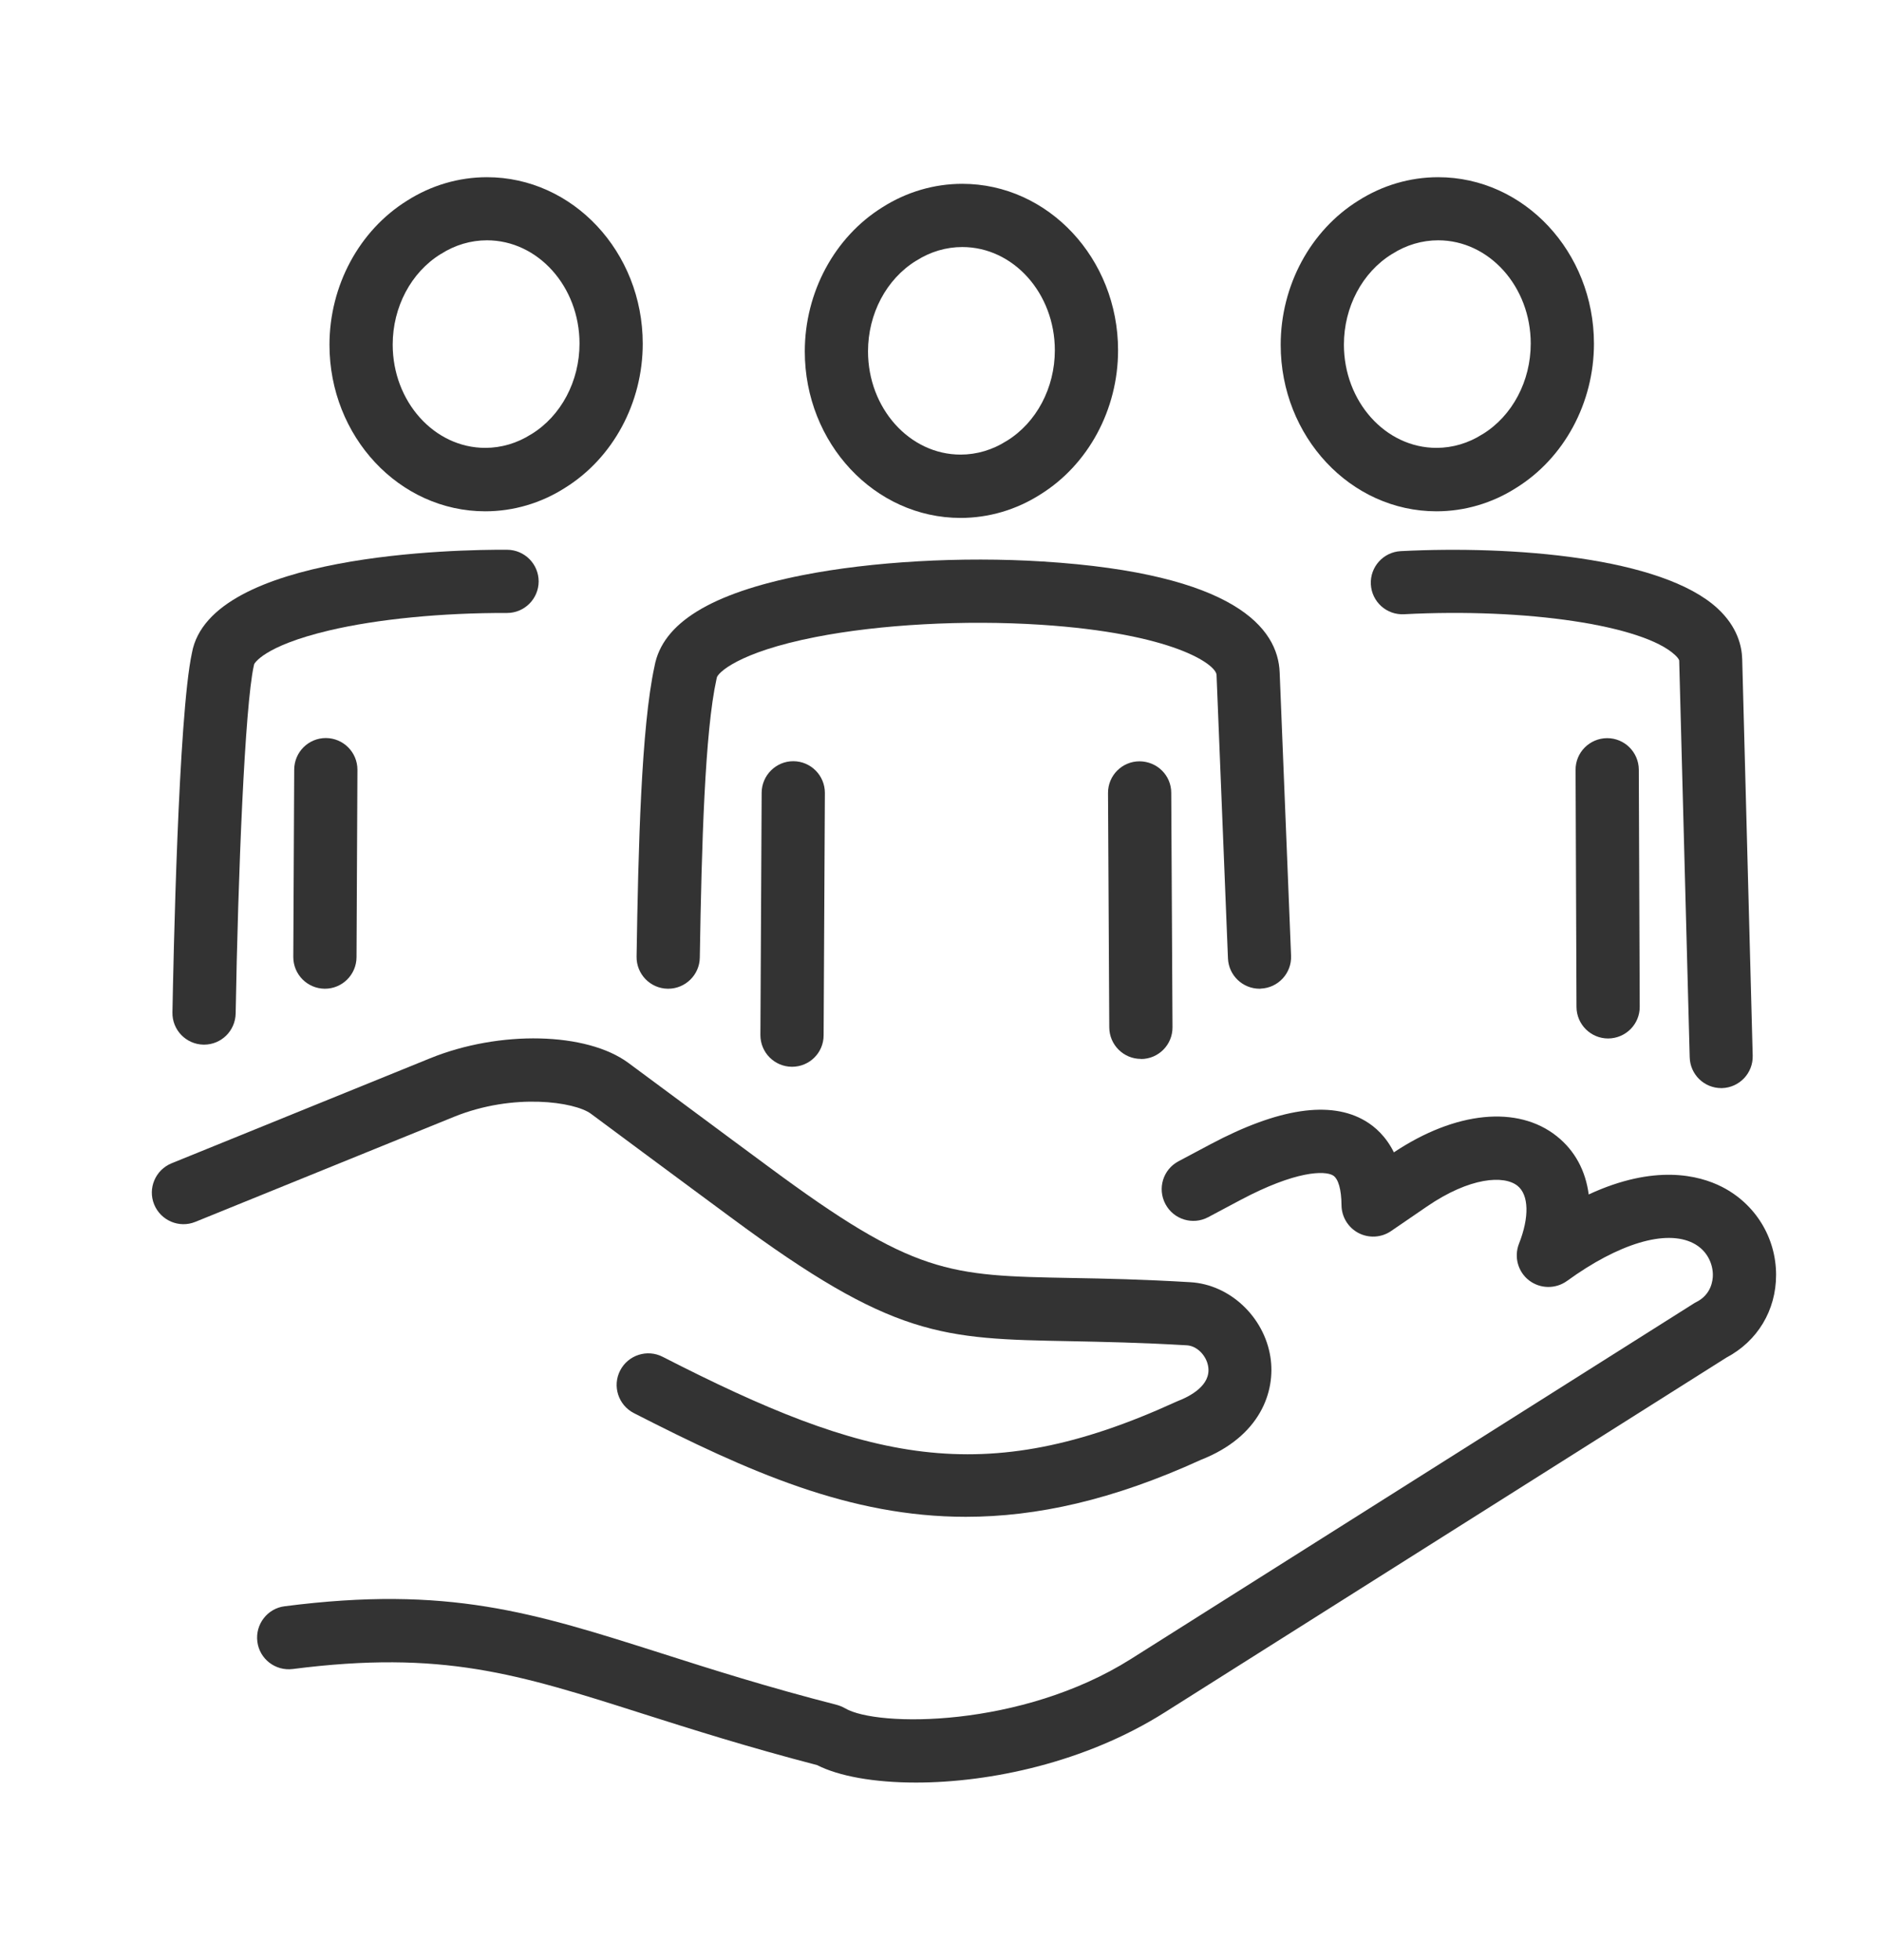 <?xml version="1.0" encoding="UTF-8"?>
<svg xmlns="http://www.w3.org/2000/svg" xmlns:xlink="http://www.w3.org/1999/xlink" version="1.1" id="Layer_1" x="0px" y="0px" viewBox="0 0 164.91 171.74" style="enable-background:new 0 0 164.91 171.74;" xml:space="preserve">
<style type="text/css">
	.st0{fill:#333333;}
</style>
<path class="st0" d="M80.26,156.22c-3.68,0-6.76-0.56-8.66-1.53c-6.11-1.59-10.99-3.14-15.3-4.51c-10.95-3.49-17.56-5.59-30.65-3.91  c-1.52,0.19-2.91-0.88-3.1-2.4c-0.19-1.52,0.88-2.91,2.39-3.1c14.31-1.84,21.76,0.54,33.04,4.13c4.32,1.38,9.22,2.94,15.34,4.51  c0.26,0.07,0.5,0.17,0.73,0.3c2.78,1.66,15.45,1.74,25.05-4.32l49.31-31.15c0.07-0.05,0.15-0.09,0.23-0.13  c1.31-0.66,1.45-1.89,1.45-2.38c0-0.92-0.45-2.13-1.72-2.78c-2.39-1.22-6.53,0.02-11.06,3.31c-1,0.72-2.35,0.7-3.33-0.05  c-0.97-0.75-1.33-2.06-0.88-3.21c0.92-2.33,0.87-4.28-0.13-5.08c-1.18-0.94-4.16-0.77-7.94,1.82l-3.14,2.15  c-0.85,0.58-1.94,0.64-2.85,0.17c-0.91-0.48-1.48-1.41-1.49-2.44c-0.01-1.38-0.28-2.33-0.75-2.61c-0.71-0.42-3.22-0.44-8.13,2.17  l-2.8,1.49c-1.35,0.72-3.03,0.21-3.75-1.15s-0.21-3.03,1.15-3.75l2.8-1.49c5.96-3.17,10.53-3.85,13.57-2.04  c0.86,0.51,1.81,1.36,2.5,2.75c5.4-3.6,10.85-4.15,14.28-1.41c1.58,1.26,2.52,3.02,2.79,5.1c5.78-2.68,9.66-1.69,11.67-0.67  c2.93,1.49,4.75,4.45,4.75,7.72c0,3.11-1.63,5.81-4.36,7.25l-49.21,31.09C95.12,154.46,86.76,156.22,80.26,156.22z"></path>
<path class="st0" d="M84.63,132.93c-10.17,0-19.02-3.94-29.09-9.09c-1.36-0.7-1.9-2.37-1.2-3.73c0.7-1.36,2.37-1.9,3.73-1.2  c17.84,9.13,28.02,11.7,44.94,3.96c0.05-0.02,0.1-0.05,0.16-0.07c1.12-0.43,2.95-1.39,2.7-3.02c-0.15-0.99-0.99-1.83-1.87-1.88  c-4.06-0.24-7.31-0.3-10.18-0.36c-11.3-0.21-15.53-0.29-29.78-10.85l-3.22-2.38c-3.02-2.23-6.03-4.47-9.05-6.71  c-1.4-1.03-6.75-1.85-12,0.28l-22.65,9.2c-1.42,0.58-3.03-0.11-3.61-1.52c-0.58-1.42,0.11-3.03,1.52-3.61l22.65-9.2  c6.1-2.48,13.73-2.3,17.38,0.4c3.02,2.24,6.04,4.47,9.05,6.71l3.22,2.38c12.82,9.5,15.74,9.56,26.58,9.76  c2.92,0.05,6.23,0.12,10.4,0.37c3.45,0.2,6.46,3.03,7.01,6.56c0.47,3.02-0.89,6.97-6.1,9.01C97.5,131.47,90.82,132.93,84.63,132.93z  "></path>
<path class="st0" d="M84.17,45.39c-7.53,0-13.65-6.55-13.65-14.59c0-5.19,2.61-10.03,6.81-12.64c2.11-1.34,4.52-2.05,6.99-2.05  c7.53,0,13.65,6.55,13.65,14.59c0,5.19-2.61,10.03-6.82,12.64C89.05,44.68,86.63,45.39,84.17,45.39z M84.32,21.65  c-1.41,0-2.8,0.41-4.02,1.19c-0.01,0.01-0.03,0.02-0.04,0.02c-2.59,1.6-4.2,4.64-4.2,7.93c0,4.99,3.64,9.05,8.11,9.05  c1.41,0,2.8-0.41,4.02-1.19c0.01-0.01,0.03-0.02,0.04-0.02c2.59-1.6,4.2-4.64,4.2-7.93C92.43,25.71,88.8,21.65,84.32,21.65z   M78.81,20.51L78.81,20.51L78.81,20.51z"></path>
<path class="st0" d="M99.97,92.8c-1.52,0-2.76-1.23-2.77-2.76L97.09,69.5c-0.01-1.53,1.23-2.78,2.76-2.78  c1.54,0.01,2.78,1.23,2.78,2.76l0.11,20.55c0.01,1.53-1.23,2.78-2.76,2.78C99.98,92.8,99.97,92.8,99.97,92.8z"></path>
<path class="st0" d="M110.37,86.65c-1.48,0-2.71-1.17-2.77-2.66l-1-24.84c-0.04-0.91-3.76-3.64-15.42-4.4  c-6.69-0.43-14.06-0.03-19.72,1.08c-6.84,1.34-8.59,3.18-8.65,3.56c-0.01,0.04-0.02,0.1-0.03,0.14c-1.01,4.57-1.3,14.42-1.46,24.39  c-0.02,1.51-1.26,2.73-2.77,2.73c-0.01,0-0.03,0-0.04,0c-1.53-0.02-2.75-1.28-2.73-2.81c0.15-9.52,0.41-20.11,1.57-25.44  c0.69-3.79,4.93-6.4,12.96-7.99c6.07-1.2,13.95-1.65,21.08-1.2c16.87,1.06,20.59,5.87,20.74,9.71l1,24.84  c0.06,1.53-1.13,2.82-2.66,2.88C110.44,86.65,110.41,86.65,110.37,86.65z"></path>
<path class="st0" d="M69.4,93.49c-0.01,0-0.01,0-0.01,0c-1.53-0.01-2.76-1.25-2.76-2.78l0.11-21.24c0.01-1.52,1.25-2.76,2.77-2.76  c0.01,0,0.01,0,0.01,0c1.53,0.01,2.76,1.25,2.76,2.78l-0.11,21.24C72.17,92.26,70.93,93.49,69.4,93.49z"></path>
<path class="st0" d="M17.88,91.55c-0.02,0-0.03,0-0.05,0c-1.53-0.03-2.75-1.29-2.72-2.82c0.08-4.3,0.51-25.97,1.71-31.52  c1.59-8.7,23.29-9.06,27.62-9.03c1.53,0.01,2.76,1.25,2.76,2.78c-0.01,1.53-1.25,2.76-2.77,2.76c0,0-0.01,0-0.01,0  c-5.65-0.02-11.34,0.53-15.57,1.53c-5.84,1.38-6.58,2.95-6.58,2.96c-0.01,0.05-0.01,0.08-0.03,0.13c-0.79,3.56-1.38,18.3-1.59,30.48  C20.62,90.34,19.39,91.55,17.88,91.55z"></path>
<path class="st0" d="M28.47,86.65c0,0-0.01,0-0.01,0c-1.53-0.01-2.76-1.25-2.76-2.78l0.08-16.43c0.01-1.53,1.25-2.76,2.77-2.76  c0,0,0.01,0,0.01,0c1.53,0.01,2.76,1.25,2.76,2.78l-0.08,16.43C31.23,85.42,29.99,86.65,28.47,86.65z"></path>
<path class="st0" d="M42.52,44.81c-7.53,0-13.65-6.55-13.65-14.59c0-5.19,2.61-10.03,6.81-12.64c2.11-1.34,4.52-2.05,6.99-2.05  c7.53,0,13.65,6.55,13.65,14.59c0,5.19-2.61,10.03-6.82,12.64C47.4,44.1,44.98,44.81,42.52,44.81z M42.67,21.06  c-1.41,0-2.8,0.41-4.02,1.19c-0.01,0.01-0.03,0.02-0.04,0.02c-2.59,1.6-4.2,4.64-4.2,7.93c0,4.99,3.64,9.05,8.11,9.05  c1.41,0,2.8-0.41,4.02-1.19c0.01-0.01,0.03-0.02,0.04-0.02c2.59-1.6,4.2-4.64,4.2-7.93C50.78,25.12,47.14,21.06,42.67,21.06z   M37.15,19.92L37.15,19.92L37.15,19.92z"></path>
<path class="st0" d="M140.91,91.01c-1.52,0-2.76-1.23-2.77-2.76l-0.08-20.78c-0.01-1.53,1.23-2.77,2.76-2.78c0,0,0.01,0,0.01,0  c1.52,0,2.76,1.23,2.77,2.76l0.08,20.78c0.01,1.53-1.23,2.77-2.76,2.78C140.92,91.01,140.92,91.01,140.91,91.01z"></path>
<path class="st0" d="M150.83,95.36c-1.5,0-2.73-1.19-2.77-2.7l-0.92-34.75c0-0.11-0.15-0.31-0.38-0.52  c-2.8-2.59-12.99-4.12-23.73-3.56c-1.54,0.08-2.83-1.1-2.91-2.62c-0.08-1.53,1.1-2.83,2.62-2.91c9.76-0.5,22.89,0.51,27.77,5.03  c1.73,1.6,2.12,3.3,2.15,4.44l0.92,34.75c0.04,1.53-1.17,2.8-2.7,2.84C150.88,95.36,150.86,95.36,150.83,95.36z"></path>
<path class="st0" d="M125.87,44.81c-7.53,0-13.65-6.55-13.65-14.59c0-5.19,2.61-10.03,6.81-12.64c2.11-1.34,4.52-2.05,6.99-2.05  c7.53,0,13.65,6.55,13.65,14.59c0,5.19-2.61,10.03-6.82,12.64C130.75,44.1,128.33,44.81,125.87,44.81z M126.02,21.06  c-1.41,0-2.8,0.41-4.02,1.19c-0.01,0.01-0.03,0.02-0.04,0.02c-2.59,1.6-4.2,4.64-4.2,7.93c0,4.99,3.64,9.05,8.11,9.05  c1.41,0,2.8-0.41,4.02-1.19c0.01-0.01,0.03-0.02,0.04-0.02c2.59-1.6,4.2-4.64,4.2-7.93C134.13,25.12,130.49,21.06,126.02,21.06z   M120.5,19.92L120.5,19.92L120.5,19.92z"></path>
</svg>
